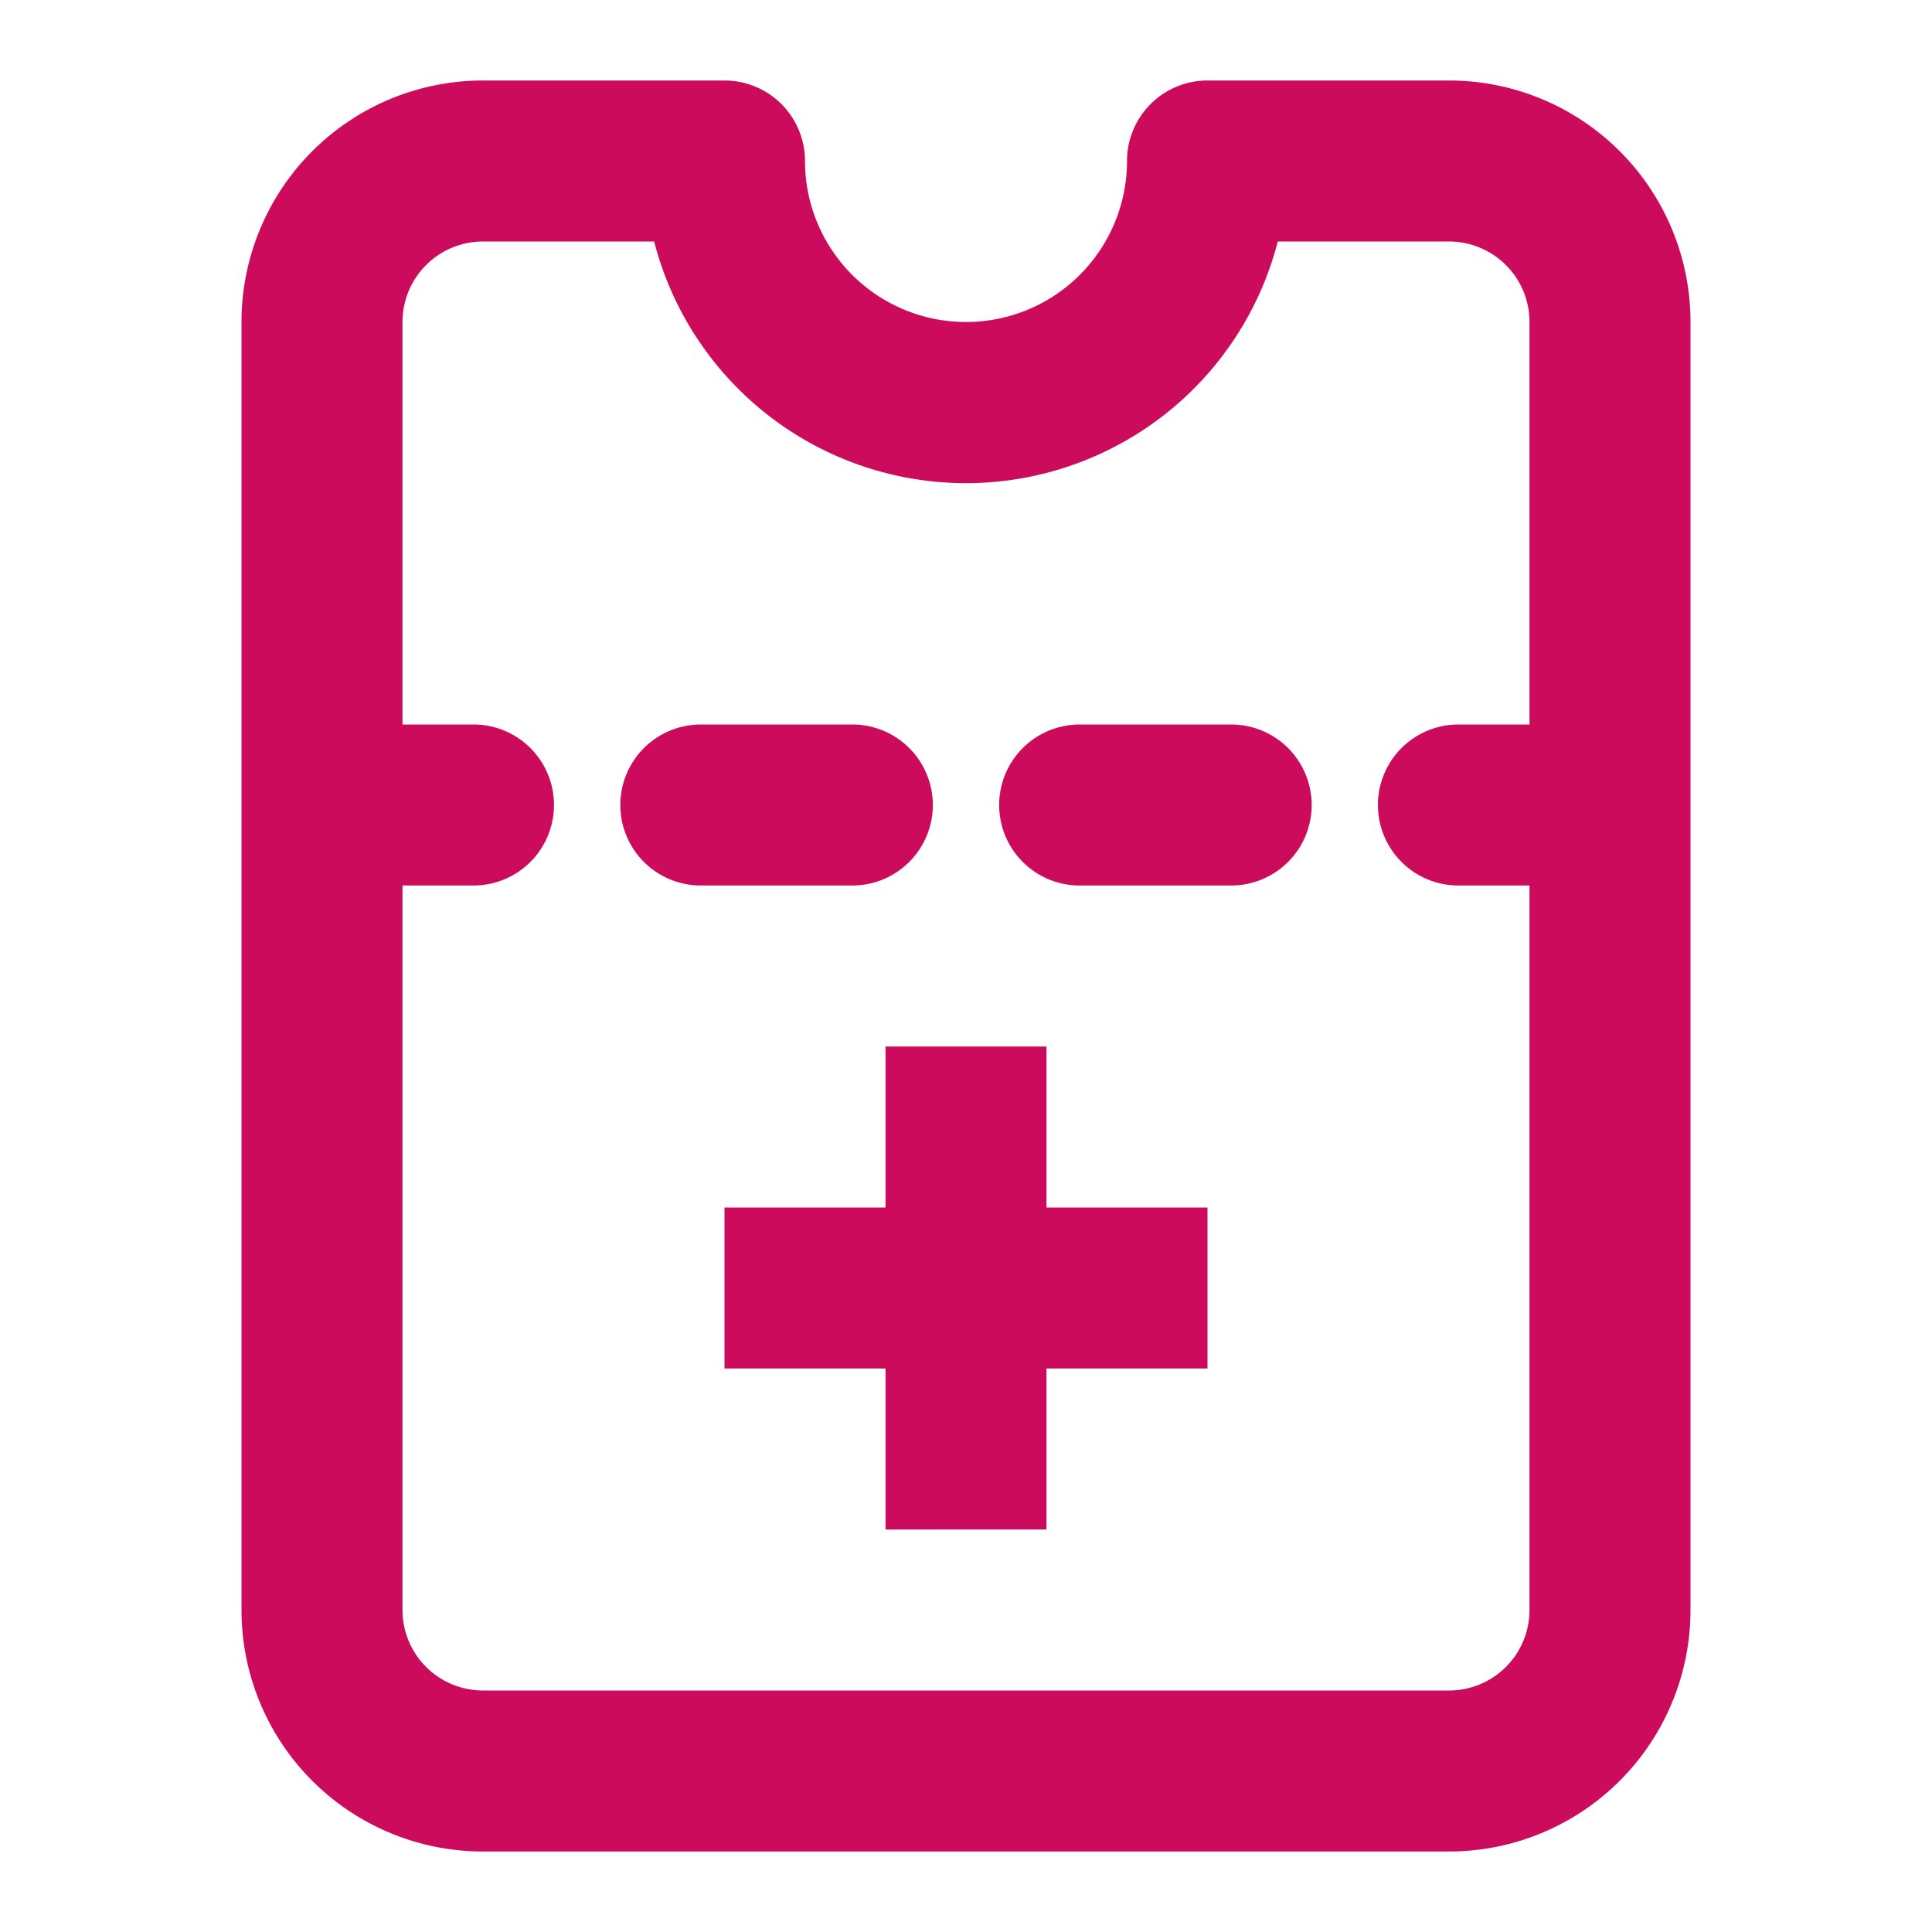 <?xml version="1.0" encoding="utf-8"?><!-- Uploaded to: SVG Repo, www.svgrepo.com, Generator: SVG Repo Mixer Tools -->
<svg fill="#cc0b5d" width="800px" height="800px" viewBox="0 0 24 24" xmlns="http://www.w3.org/2000/svg"><path d="M18,23a3,3,0,0,0,3-3V4a3,3,0,0,0-3-3H15a1,1,0,0,0-1,1,2,2,0,0,1-4,0A1,1,0,0,0,9,1H6A3,3,0,0,0,3,4V20a3,3,0,0,0,3,3ZM5,20V11h.882a1,1,0,0,0,0-2H5V4A1,1,0,0,1,6,3H8.126a4,4,0,0,0,7.747,0H18a1,1,0,0,1,1,1V9h-.883a1,1,0,0,0,0,2H19v9a1,1,0,0,1-1,1H6A1,1,0,0,1,5,20ZM7.706,10a1,1,0,0,1,1-1h1.882a1,1,0,1,1,0,2H8.706A1,1,0,0,1,7.706,10Zm4.706,0a1,1,0,0,1,1-1h1.882a1,1,0,0,1,0,2H13.412A1,1,0,0,1,12.412,10ZM11,13h2v2h2v2H13v2H11V17H9V15h2Z"/></svg>